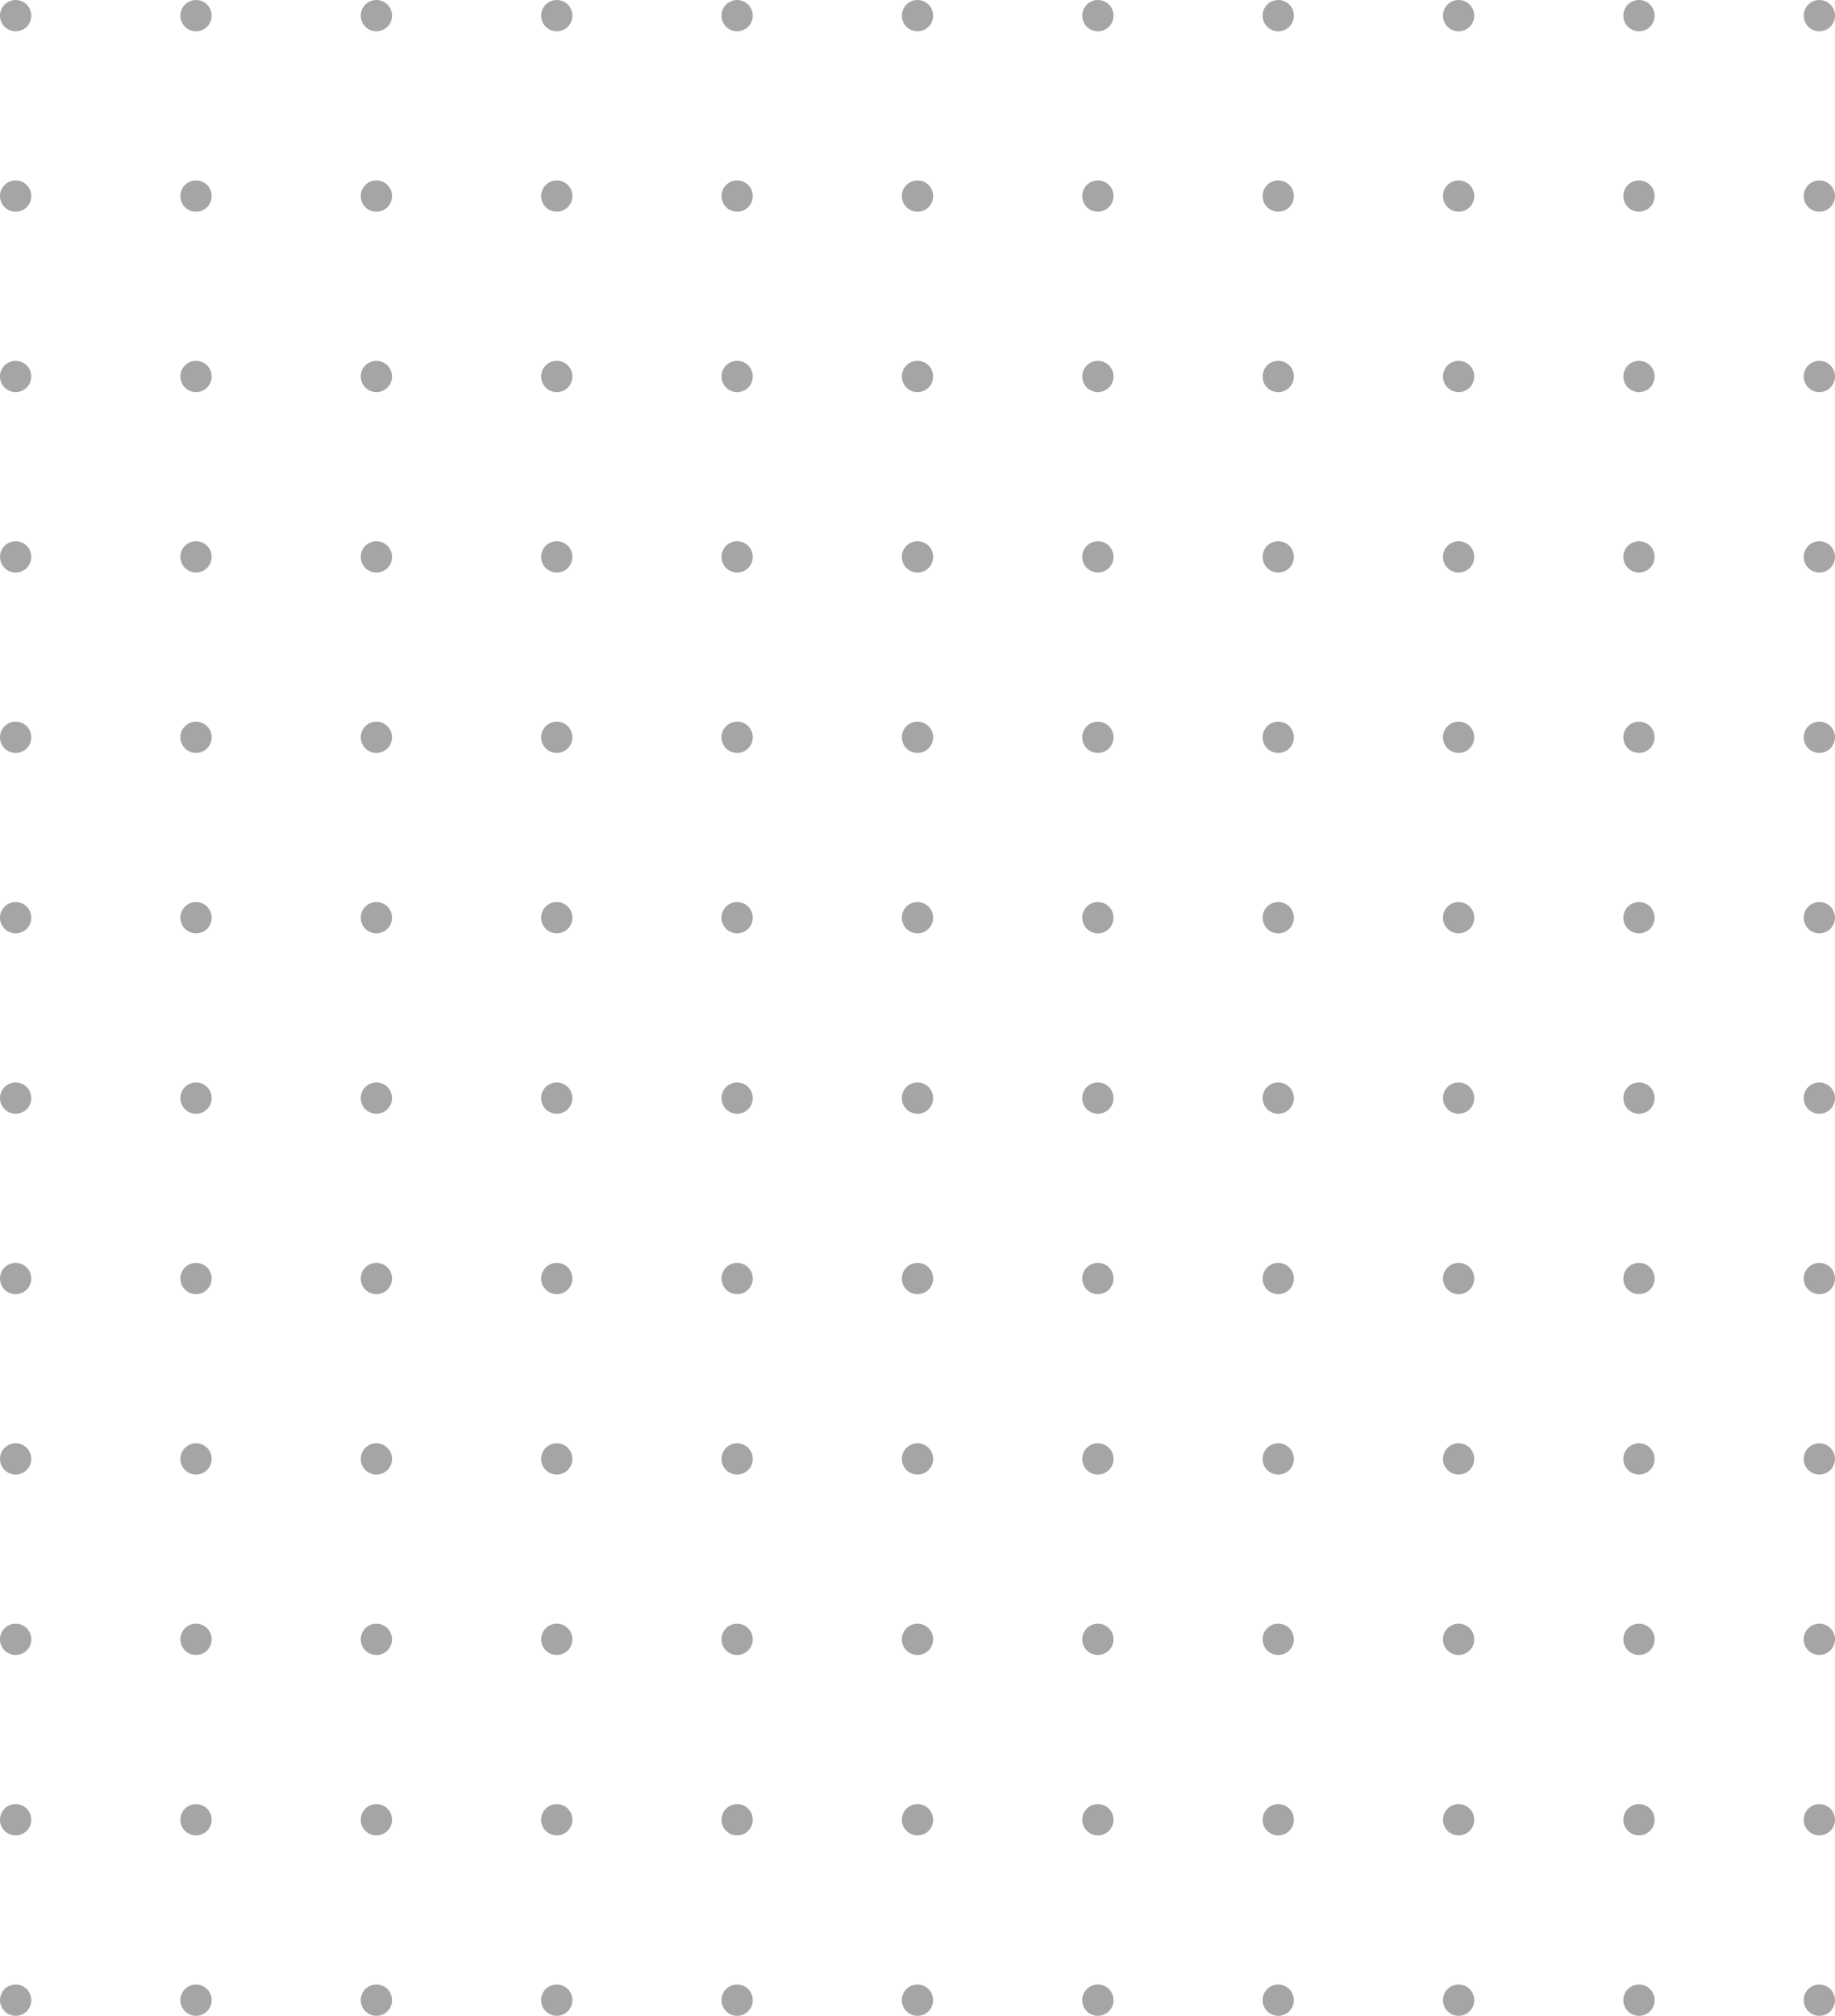 <svg xmlns="http://www.w3.org/2000/svg" width="287.95" height="316.254" viewBox="0 0 287.95 316.254">
  <g id="Group_6501" data-name="Group 6501" transform="translate(-22.314 -47.466)" style="isolation: isolate">
    <circle id="Ellipse_1" data-name="Ellipse 1" cx="2.456" cy="2.456" r="2.456" transform="translate(50.618 47.466)" fill="#a5a5a5"/>
    <circle id="Ellipse_2" data-name="Ellipse 2" cx="2.456" cy="2.456" r="2.456" transform="translate(78.922 47.466)" fill="#a5a5a5"/>
    <circle id="Ellipse_3" data-name="Ellipse 3" cx="2.456" cy="2.456" r="2.456" transform="translate(107.226 47.466)" fill="#a5a5a5"/>
    <circle id="Ellipse_4" data-name="Ellipse 4" cx="2.456" cy="2.456" r="2.456" transform="translate(135.53 47.466)" fill="#a5a5a5"/>
    <circle id="Ellipse_5" data-name="Ellipse 5" cx="2.456" cy="2.456" r="2.456" transform="translate(163.833 47.466)" fill="#a5a5a5"/>
    <circle id="Ellipse_6" data-name="Ellipse 6" cx="2.456" cy="2.456" r="2.456" transform="translate(192.137 47.466)" fill="#a5a5a5"/>
    <circle id="Ellipse_7" data-name="Ellipse 7" cx="2.456" cy="2.456" r="2.456" transform="translate(220.441 47.466)" fill="#a5a5a5"/>
    <circle id="Ellipse_8" data-name="Ellipse 8" cx="2.456" cy="2.456" r="2.456" transform="translate(248.745 47.466)" fill="#a5a5a5"/>
    <circle id="Ellipse_9" data-name="Ellipse 9" cx="2.456" cy="2.456" r="2.456" transform="translate(277.049 47.466)" fill="#a5a5a5"/>
    <circle id="Ellipse_10" data-name="Ellipse 10" cx="2.456" cy="2.456" r="2.456" transform="translate(305.352 47.466)" fill="#a5a5a5"/>
    <circle id="Ellipse_11" data-name="Ellipse 11" cx="2.456" cy="2.456" r="2.456" transform="translate(50.618 75.77)" fill="#a5a5a5"/>
    <circle id="Ellipse_12" data-name="Ellipse 12" cx="2.456" cy="2.456" r="2.456" transform="translate(78.922 75.77)" fill="#a5a5a5"/>
    <circle id="Ellipse_13" data-name="Ellipse 13" cx="2.456" cy="2.456" r="2.456" transform="translate(107.226 75.77)" fill="#a5a5a5"/>
    <circle id="Ellipse_14" data-name="Ellipse 14" cx="2.456" cy="2.456" r="2.456" transform="translate(135.53 75.77)" fill="#a5a5a5"/>
    <circle id="Ellipse_15" data-name="Ellipse 15" cx="2.456" cy="2.456" r="2.456" transform="translate(163.833 75.77)" fill="#a5a5a5"/>
    <circle id="Ellipse_16" data-name="Ellipse 16" cx="2.456" cy="2.456" r="2.456" transform="translate(192.137 75.77)" fill="#a5a5a5"/>
    <circle id="Ellipse_17" data-name="Ellipse 17" cx="2.456" cy="2.456" r="2.456" transform="translate(220.441 75.77)" fill="#a5a5a5"/>
    <circle id="Ellipse_18" data-name="Ellipse 18" cx="2.456" cy="2.456" r="2.456" transform="translate(248.745 75.77)" fill="#a5a5a5"/>
    <circle id="Ellipse_19" data-name="Ellipse 19" cx="2.456" cy="2.456" r="2.456" transform="translate(277.049 75.77)" fill="#a5a5a5"/>
    <circle id="Ellipse_20" data-name="Ellipse 20" cx="2.456" cy="2.456" r="2.456" transform="translate(305.352 75.77)" fill="#a5a5a5"/>
    <circle id="Ellipse_21" data-name="Ellipse 21" cx="2.456" cy="2.456" r="2.456" transform="translate(50.618 104.074)" fill="#a5a5a5"/>
    <circle id="Ellipse_22" data-name="Ellipse 22" cx="2.456" cy="2.456" r="2.456" transform="translate(78.922 104.074)" fill="#a5a5a5"/>
    <circle id="Ellipse_23" data-name="Ellipse 23" cx="2.456" cy="2.456" r="2.456" transform="translate(107.226 104.074)" fill="#a5a5a5"/>
    <circle id="Ellipse_24" data-name="Ellipse 24" cx="2.456" cy="2.456" r="2.456" transform="translate(135.53 104.074)" fill="#a5a5a5"/>
    <circle id="Ellipse_25" data-name="Ellipse 25" cx="2.456" cy="2.456" r="2.456" transform="translate(163.833 104.074)" fill="#a5a5a5"/>
    <circle id="Ellipse_26" data-name="Ellipse 26" cx="2.456" cy="2.456" r="2.456" transform="translate(192.137 104.074)" fill="#a5a5a5"/>
    <circle id="Ellipse_27" data-name="Ellipse 27" cx="2.456" cy="2.456" r="2.456" transform="translate(220.441 104.074)" fill="#a5a5a5"/>
    <circle id="Ellipse_28" data-name="Ellipse 28" cx="2.456" cy="2.456" r="2.456" transform="translate(248.745 104.074)" fill="#a5a5a5"/>
    <circle id="Ellipse_29" data-name="Ellipse 29" cx="2.456" cy="2.456" r="2.456" transform="translate(277.049 104.074)" fill="#a5a5a5"/>
    <circle id="Ellipse_30" data-name="Ellipse 30" cx="2.456" cy="2.456" r="2.456" transform="translate(305.352 104.074)" fill="#a5a5a5"/>
    <circle id="Ellipse_31" data-name="Ellipse 31" cx="2.456" cy="2.456" r="2.456" transform="translate(50.618 132.378)" fill="#a5a5a5"/>
    <circle id="Ellipse_32" data-name="Ellipse 32" cx="2.456" cy="2.456" r="2.456" transform="translate(78.922 132.378)" fill="#a5a5a5"/>
    <circle id="Ellipse_33" data-name="Ellipse 33" cx="2.456" cy="2.456" r="2.456" transform="translate(107.226 132.378)" fill="#a5a5a5"/>
    <circle id="Ellipse_34" data-name="Ellipse 34" cx="2.456" cy="2.456" r="2.456" transform="translate(135.53 132.378)" fill="#a5a5a5"/>
    <circle id="Ellipse_35" data-name="Ellipse 35" cx="2.456" cy="2.456" r="2.456" transform="translate(163.833 132.378)" fill="#a5a5a5"/>
    <circle id="Ellipse_36" data-name="Ellipse 36" cx="2.456" cy="2.456" r="2.456" transform="translate(192.137 132.378)" fill="#a5a5a5"/>
    <circle id="Ellipse_37" data-name="Ellipse 37" cx="2.456" cy="2.456" r="2.456" transform="translate(220.441 132.378)" fill="#a5a5a5"/>
    <circle id="Ellipse_38" data-name="Ellipse 38" cx="2.456" cy="2.456" r="2.456" transform="translate(248.745 132.378)" fill="#a5a5a5"/>
    <circle id="Ellipse_39" data-name="Ellipse 39" cx="2.456" cy="2.456" r="2.456" transform="translate(277.049 132.378)" fill="#a5a5a5"/>
    <circle id="Ellipse_40" data-name="Ellipse 40" cx="2.456" cy="2.456" r="2.456" transform="translate(305.352 132.378)" fill="#a5a5a5"/>
    <circle id="Ellipse_41" data-name="Ellipse 41" cx="2.456" cy="2.456" r="2.456" transform="translate(50.618 160.682)" fill="#a5a5a5"/>
    <circle id="Ellipse_42" data-name="Ellipse 42" cx="2.456" cy="2.456" r="2.456" transform="translate(78.922 160.682)" fill="#a5a5a5"/>
    <circle id="Ellipse_43" data-name="Ellipse 43" cx="2.456" cy="2.456" r="2.456" transform="translate(107.226 160.682)" fill="#a5a5a5"/>
    <circle id="Ellipse_44" data-name="Ellipse 44" cx="2.456" cy="2.456" r="2.456" transform="translate(135.53 160.682)" fill="#a5a5a5"/>
    <circle id="Ellipse_45" data-name="Ellipse 45" cx="2.456" cy="2.456" r="2.456" transform="translate(163.833 160.682)" fill="#a5a5a5"/>
    <circle id="Ellipse_46" data-name="Ellipse 46" cx="2.456" cy="2.456" r="2.456" transform="translate(192.137 160.682)" fill="#a5a5a5"/>
    <circle id="Ellipse_47" data-name="Ellipse 47" cx="2.456" cy="2.456" r="2.456" transform="translate(220.441 160.682)" fill="#a5a5a5"/>
    <circle id="Ellipse_48" data-name="Ellipse 48" cx="2.456" cy="2.456" r="2.456" transform="translate(248.745 160.682)" fill="#a5a5a5"/>
    <circle id="Ellipse_49" data-name="Ellipse 49" cx="2.456" cy="2.456" r="2.456" transform="translate(277.049 160.682)" fill="#a5a5a5"/>
    <circle id="Ellipse_50" data-name="Ellipse 50" cx="2.456" cy="2.456" r="2.456" transform="translate(305.352 160.682)" fill="#a5a5a5"/>
    <circle id="Ellipse_51" data-name="Ellipse 51" cx="2.456" cy="2.456" r="2.456" transform="translate(50.618 188.985)" fill="#a5a5a5"/>
    <circle id="Ellipse_52" data-name="Ellipse 52" cx="2.456" cy="2.456" r="2.456" transform="translate(78.922 188.985)" fill="#a5a5a5"/>
    <circle id="Ellipse_53" data-name="Ellipse 53" cx="2.456" cy="2.456" r="2.456" transform="translate(107.226 188.985)" fill="#a5a5a5"/>
    <circle id="Ellipse_54" data-name="Ellipse 54" cx="2.456" cy="2.456" r="2.456" transform="translate(135.53 188.985)" fill="#a5a5a5"/>
    <circle id="Ellipse_55" data-name="Ellipse 55" cx="2.456" cy="2.456" r="2.456" transform="translate(163.833 188.985)" fill="#a5a5a5"/>
    <circle id="Ellipse_56" data-name="Ellipse 56" cx="2.456" cy="2.456" r="2.456" transform="translate(192.137 188.985)" fill="#a5a5a5"/>
    <circle id="Ellipse_57" data-name="Ellipse 57" cx="2.456" cy="2.456" r="2.456" transform="translate(220.441 188.985)" fill="#a5a5a5"/>
    <circle id="Ellipse_58" data-name="Ellipse 58" cx="2.456" cy="2.456" r="2.456" transform="translate(248.745 188.985)" fill="#a5a5a5"/>
    <circle id="Ellipse_59" data-name="Ellipse 59" cx="2.456" cy="2.456" r="2.456" transform="translate(277.049 188.985)" fill="#a5a5a5"/>
    <circle id="Ellipse_60" data-name="Ellipse 60" cx="2.456" cy="2.456" r="2.456" transform="translate(305.352 188.985)" fill="#a5a5a5"/>
    <circle id="Ellipse_61" data-name="Ellipse 61" cx="2.456" cy="2.456" r="2.456" transform="translate(50.618 217.289)" fill="#a5a5a5"/>
    <circle id="Ellipse_62" data-name="Ellipse 62" cx="2.456" cy="2.456" r="2.456" transform="translate(78.922 217.289)" fill="#a5a5a5"/>
    <circle id="Ellipse_63" data-name="Ellipse 63" cx="2.456" cy="2.456" r="2.456" transform="translate(107.226 217.289)" fill="#a5a5a5"/>
    <circle id="Ellipse_64" data-name="Ellipse 64" cx="2.456" cy="2.456" r="2.456" transform="translate(135.53 217.289)" fill="#a5a5a5"/>
    <circle id="Ellipse_65" data-name="Ellipse 65" cx="2.456" cy="2.456" r="2.456" transform="translate(163.833 217.289)" fill="#a5a5a5"/>
    <circle id="Ellipse_66" data-name="Ellipse 66" cx="2.456" cy="2.456" r="2.456" transform="translate(192.137 217.289)" fill="#a5a5a5"/>
    <circle id="Ellipse_67" data-name="Ellipse 67" cx="2.456" cy="2.456" r="2.456" transform="translate(220.441 217.289)" fill="#a5a5a5"/>
    <circle id="Ellipse_68" data-name="Ellipse 68" cx="2.456" cy="2.456" r="2.456" transform="translate(248.745 217.289)" fill="#a5a5a5"/>
    <circle id="Ellipse_69" data-name="Ellipse 69" cx="2.456" cy="2.456" r="2.456" transform="translate(277.049 217.289)" fill="#a5a5a5"/>
    <circle id="Ellipse_70" data-name="Ellipse 70" cx="2.456" cy="2.456" r="2.456" transform="translate(305.352 217.289)" fill="#a5a5a5"/>
    <circle id="Ellipse_71" data-name="Ellipse 71" cx="2.456" cy="2.456" r="2.456" transform="translate(50.618 245.593)" fill="#a5a5a5"/>
    <circle id="Ellipse_72" data-name="Ellipse 72" cx="2.456" cy="2.456" r="2.456" transform="translate(78.922 245.593)" fill="#a5a5a5"/>
    <circle id="Ellipse_73" data-name="Ellipse 73" cx="2.456" cy="2.456" r="2.456" transform="translate(107.226 245.593)" fill="#a5a5a5"/>
    <circle id="Ellipse_74" data-name="Ellipse 74" cx="2.456" cy="2.456" r="2.456" transform="translate(135.53 245.593)" fill="#a5a5a5"/>
    <circle id="Ellipse_75" data-name="Ellipse 75" cx="2.456" cy="2.456" r="2.456" transform="translate(163.833 245.593)" fill="#a5a5a5"/>
    <circle id="Ellipse_76" data-name="Ellipse 76" cx="2.456" cy="2.456" r="2.456" transform="translate(192.137 245.593)" fill="#a5a5a5"/>
    <circle id="Ellipse_77" data-name="Ellipse 77" cx="2.456" cy="2.456" r="2.456" transform="translate(220.441 245.593)" fill="#a5a5a5"/>
    <circle id="Ellipse_78" data-name="Ellipse 78" cx="2.456" cy="2.456" r="2.456" transform="translate(248.745 245.593)" fill="#a5a5a5"/>
    <circle id="Ellipse_79" data-name="Ellipse 79" cx="2.456" cy="2.456" r="2.456" transform="translate(277.049 245.593)" fill="#a5a5a5"/>
    <circle id="Ellipse_80" data-name="Ellipse 80" cx="2.456" cy="2.456" r="2.456" transform="translate(305.352 245.593)" fill="#a5a5a5"/>
    <circle id="Ellipse_81" data-name="Ellipse 81" cx="2.456" cy="2.456" r="2.456" transform="translate(50.618 273.897)" fill="#a5a5a5"/>
    <circle id="Ellipse_82" data-name="Ellipse 82" cx="2.456" cy="2.456" r="2.456" transform="translate(78.922 273.897)" fill="#a5a5a5"/>
    <circle id="Ellipse_83" data-name="Ellipse 83" cx="2.456" cy="2.456" r="2.456" transform="translate(107.226 273.897)" fill="#a5a5a5"/>
    <circle id="Ellipse_84" data-name="Ellipse 84" cx="2.456" cy="2.456" r="2.456" transform="translate(135.53 273.897)" fill="#a5a5a5"/>
    <circle id="Ellipse_85" data-name="Ellipse 85" cx="2.456" cy="2.456" r="2.456" transform="translate(163.833 273.897)" fill="#a5a5a5"/>
    <circle id="Ellipse_86" data-name="Ellipse 86" cx="2.456" cy="2.456" r="2.456" transform="translate(192.137 273.897)" fill="#a5a5a5"/>
    <circle id="Ellipse_87" data-name="Ellipse 87" cx="2.456" cy="2.456" r="2.456" transform="translate(220.441 273.897)" fill="#a5a5a5"/>
    <circle id="Ellipse_88" data-name="Ellipse 88" cx="2.456" cy="2.456" r="2.456" transform="translate(248.745 273.897)" fill="#a5a5a5"/>
    <circle id="Ellipse_89" data-name="Ellipse 89" cx="2.456" cy="2.456" r="2.456" transform="translate(277.049 273.897)" fill="#a5a5a5"/>
    <circle id="Ellipse_90" data-name="Ellipse 90" cx="2.456" cy="2.456" r="2.456" transform="translate(305.352 273.897)" fill="#a5a5a5"/>
    <circle id="Ellipse_91" data-name="Ellipse 91" cx="2.456" cy="2.456" r="2.456" transform="translate(50.618 302.201)" fill="#a5a5a5"/>
    <circle id="Ellipse_92" data-name="Ellipse 92" cx="2.456" cy="2.456" r="2.456" transform="translate(78.922 302.201)" fill="#a5a5a5"/>
    <circle id="Ellipse_93" data-name="Ellipse 93" cx="2.456" cy="2.456" r="2.456" transform="translate(107.226 302.201)" fill="#a5a5a5"/>
    <circle id="Ellipse_94" data-name="Ellipse 94" cx="2.456" cy="2.456" r="2.456" transform="translate(135.53 302.201)" fill="#a5a5a5"/>
    <circle id="Ellipse_95" data-name="Ellipse 95" cx="2.456" cy="2.456" r="2.456" transform="translate(163.833 302.201)" fill="#a5a5a5"/>
    <circle id="Ellipse_96" data-name="Ellipse 96" cx="2.456" cy="2.456" r="2.456" transform="translate(192.137 302.201)" fill="#a5a5a5"/>
    <circle id="Ellipse_97" data-name="Ellipse 97" cx="2.456" cy="2.456" r="2.456" transform="translate(220.441 302.201)" fill="#a5a5a5"/>
    <circle id="Ellipse_98" data-name="Ellipse 98" cx="2.456" cy="2.456" r="2.456" transform="translate(248.745 302.201)" fill="#a5a5a5"/>
    <circle id="Ellipse_99" data-name="Ellipse 99" cx="2.456" cy="2.456" r="2.456" transform="translate(277.049 302.201)" fill="#a5a5a5"/>
    <circle id="Ellipse_100" data-name="Ellipse 100" cx="2.456" cy="2.456" r="2.456" transform="translate(305.352 302.201)" fill="#a5a5a5"/>
    <circle id="Ellipse_101" data-name="Ellipse 101" cx="2.456" cy="2.456" r="2.456" transform="translate(50.618 330.504)" fill="#a5a5a5"/>
    <circle id="Ellipse_102" data-name="Ellipse 102" cx="2.456" cy="2.456" r="2.456" transform="translate(78.922 330.504)" fill="#a5a5a5"/>
    <circle id="Ellipse_103" data-name="Ellipse 103" cx="2.456" cy="2.456" r="2.456" transform="translate(107.226 330.504)" fill="#a5a5a5"/>
    <circle id="Ellipse_104" data-name="Ellipse 104" cx="2.456" cy="2.456" r="2.456" transform="translate(135.53 330.504)" fill="#a5a5a5"/>
    <circle id="Ellipse_105" data-name="Ellipse 105" cx="2.456" cy="2.456" r="2.456" transform="translate(163.833 330.504)" fill="#a5a5a5"/>
    <circle id="Ellipse_106" data-name="Ellipse 106" cx="2.456" cy="2.456" r="2.456" transform="translate(192.137 330.504)" fill="#a5a5a5"/>
    <circle id="Ellipse_107" data-name="Ellipse 107" cx="2.456" cy="2.456" r="2.456" transform="translate(220.441 330.504)" fill="#a5a5a5"/>
    <circle id="Ellipse_108" data-name="Ellipse 108" cx="2.456" cy="2.456" r="2.456" transform="translate(248.745 330.504)" fill="#a5a5a5"/>
    <circle id="Ellipse_109" data-name="Ellipse 109" cx="2.456" cy="2.456" r="2.456" transform="translate(277.049 330.504)" fill="#a5a5a5"/>
    <circle id="Ellipse_110" data-name="Ellipse 110" cx="2.456" cy="2.456" r="2.456" transform="translate(305.352 330.504)" fill="#a5a5a5"/>
    <circle id="Ellipse_111" data-name="Ellipse 111" cx="2.456" cy="2.456" r="2.456" transform="translate(50.618 358.808)" fill="#a5a5a5"/>
    <circle id="Ellipse_112" data-name="Ellipse 112" cx="2.456" cy="2.456" r="2.456" transform="translate(78.922 358.808)" fill="#a5a5a5"/>
    <circle id="Ellipse_113" data-name="Ellipse 113" cx="2.456" cy="2.456" r="2.456" transform="translate(107.226 358.808)" fill="#a5a5a5"/>
    <circle id="Ellipse_114" data-name="Ellipse 114" cx="2.456" cy="2.456" r="2.456" transform="translate(135.53 358.808)" fill="#a5a5a5"/>
    <circle id="Ellipse_115" data-name="Ellipse 115" cx="2.456" cy="2.456" r="2.456" transform="translate(163.833 358.808)" fill="#a5a5a5"/>
    <circle id="Ellipse_116" data-name="Ellipse 116" cx="2.456" cy="2.456" r="2.456" transform="translate(192.137 358.808)" fill="#a5a5a5"/>
    <circle id="Ellipse_117" data-name="Ellipse 117" cx="2.456" cy="2.456" r="2.456" transform="translate(220.441 358.808)" fill="#a5a5a5"/>
    <circle id="Ellipse_118" data-name="Ellipse 118" cx="2.456" cy="2.456" r="2.456" transform="translate(248.745 358.808)" fill="#a5a5a5"/>
    <circle id="Ellipse_119" data-name="Ellipse 119" cx="2.456" cy="2.456" r="2.456" transform="translate(277.049 358.808)" fill="#a5a5a5"/>
    <circle id="Ellipse_120" data-name="Ellipse 120" cx="2.456" cy="2.456" r="2.456" transform="translate(305.352 358.808)" fill="#a5a5a5"/>
    <circle id="Ellipse_204" data-name="Ellipse 204" cx="2.456" cy="2.456" r="2.456" transform="translate(22.314 47.466)" fill="#a5a5a5"/>
    <circle id="Ellipse_205" data-name="Ellipse 205" cx="2.456" cy="2.456" r="2.456" transform="translate(22.314 75.77)" fill="#a5a5a5"/>
    <circle id="Ellipse_206" data-name="Ellipse 206" cx="2.456" cy="2.456" r="2.456" transform="translate(22.314 104.074)" fill="#a5a5a5"/>
    <circle id="Ellipse_207" data-name="Ellipse 207" cx="2.456" cy="2.456" r="2.456" transform="translate(22.314 132.378)" fill="#a5a5a5"/>
    <circle id="Ellipse_208" data-name="Ellipse 208" cx="2.456" cy="2.456" r="2.456" transform="translate(22.314 160.682)" fill="#a5a5a5"/>
    <circle id="Ellipse_209" data-name="Ellipse 209" cx="2.456" cy="2.456" r="2.456" transform="translate(22.314 188.985)" fill="#a5a5a5"/>
    <circle id="Ellipse_210" data-name="Ellipse 210" cx="2.456" cy="2.456" r="2.456" transform="translate(22.314 217.289)" fill="#a5a5a5"/>
    <circle id="Ellipse_211" data-name="Ellipse 211" cx="2.456" cy="2.456" r="2.456" transform="translate(22.314 245.593)" fill="#a5a5a5"/>
    <circle id="Ellipse_212" data-name="Ellipse 212" cx="2.456" cy="2.456" r="2.456" transform="translate(22.314 273.897)" fill="#a5a5a5"/>
    <circle id="Ellipse_213" data-name="Ellipse 213" cx="2.456" cy="2.456" r="2.456" transform="translate(22.314 302.201)" fill="#a5a5a5"/>
    <circle id="Ellipse_214" data-name="Ellipse 214" cx="2.456" cy="2.456" r="2.456" transform="translate(22.314 330.504)" fill="#a5a5a5"/>
    <circle id="Ellipse_215" data-name="Ellipse 215" cx="2.456" cy="2.456" r="2.456" transform="translate(22.314 358.808)" fill="#a5a5a5"/>
  </g>
</svg>
